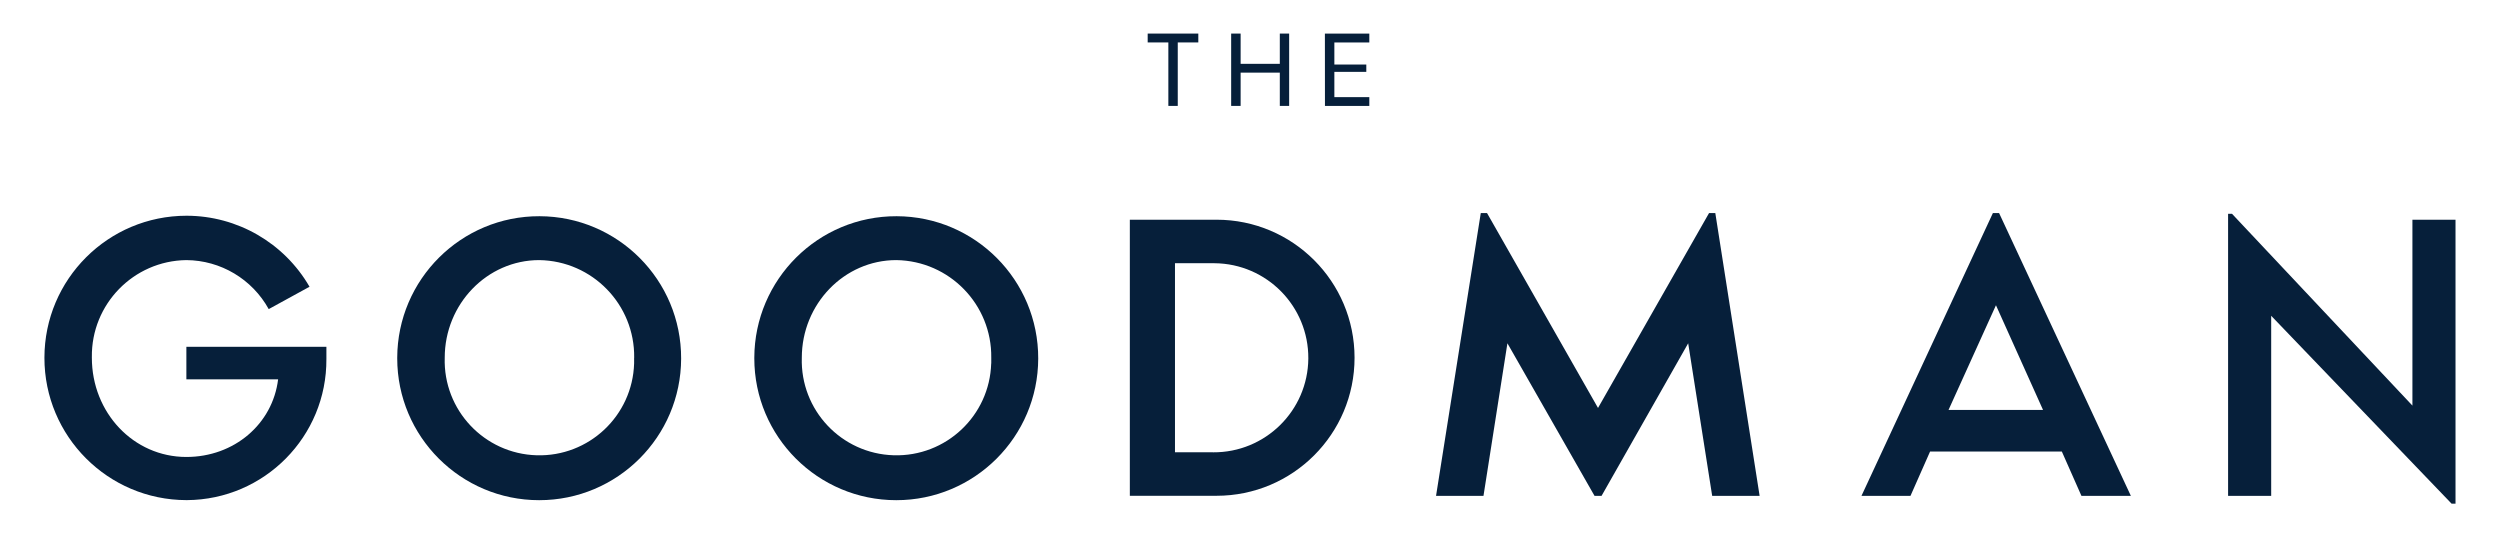 <?xml version="1.0" encoding="UTF-8"?>
<svg id="Layer_1" xmlns="http://www.w3.org/2000/svg" version="1.1" viewBox="0 0 414.75 89.13">
  <!-- Generator: Adobe Illustrator 29.8.1, SVG Export Plug-In . SVG Version: 2.1.1 Build 2)  -->
  <defs>
    <style>
      .st0 {
        fill: #061f3a;
      }
    </style>
  </defs>
  <path class="st0" d="M30.93,82.97s.06,0,.08,0c12.86-.08,23.22-10.56,23.14-23.42v-2.02h-23.23v5.4h15.22c-.91,7.42-7.29,12.88-15.22,12.88-8.78,0-15.68-7.35-15.68-16.46,0-.04,0-.07,0-.11-.11-8.77,6.91-15.98,15.68-16.09,5.69.04,10.91,3.15,13.66,8.13l6.77-3.71c-4.21-7.28-11.98-11.77-20.39-11.78-13.02,0-23.58,10.54-23.59,23.56-.01,13.02,10.53,23.59,23.55,23.62Z"/>
  <path class="st0" d="M89.52,35.87c-13.01-.04-23.58,10.48-23.62,23.49,0,.03,0,.05,0,.08,0,13,10.55,23.54,23.55,23.54,12.98,0,23.52-10.51,23.55-23.49.04-13.01-10.48-23.58-23.49-23.62ZM105.2,59.35c0,.31,0,.63,0,.94-.26,8.68-7.5,15.5-16.18,15.24s-15.5-7.5-15.24-16.18c0-8.91,7.03-16.2,15.68-16.2,8.82.13,15.87,7.38,15.75,16.2h0Z"/>
  <path class="st0" d="M148.76,35.87c-13.01-.04-23.58,10.48-23.62,23.49h0s0,.05,0,.08c0,13,10.55,23.54,23.55,23.54,12.98,0,23.52-10.51,23.55-23.49.04-13.01-10.48-23.58-23.49-23.62ZM164.44,60.29c-.26,8.68-7.5,15.5-16.18,15.24-8.68-.26-15.5-7.5-15.24-16.18,0-8.91,7.03-16.2,15.68-16.2,8.82.13,15.87,7.38,15.75,16.2,0,.31,0,.63,0,.94Z"/>
  <path class="st0" d="M201.82,36.45h-14.38v45.8h14.38c12.65,0,22.9-10.25,22.9-22.9s-10.25-22.9-22.9-22.9ZM201.24,75.03h-6.31v-31.36h6.31c.08,0,.17,0,.25,0,8.66.07,15.62,7.15,15.56,15.81-.07,8.66-7.15,15.62-15.81,15.56Z"/>
  <polygon class="st0" points="283.53 35.35 265.11 67.68 246.7 35.35 245.66 35.35 238.24 82.26 246.11 82.26 250.08 56.95 264.53 82.26 265.7 82.26 280.07 56.95 284.05 82.26 291.92 82.26 284.57 35.35 283.53 35.35"/>
  <path class="st0" d="M330.62,35.35l-21.8,46.91h8.13l3.25-7.35h21.86l3.25,7.35h8.2l-21.86-46.91h-1.04ZM323.26,68.01l7.87-17.37,7.81,17.37h-15.68Z"/>
  <polygon class="st0" points="400.22 67.29 370.29 35.47 369.64 35.47 369.64 82.26 376.79 82.26 376.79 52.39 406.72 83.56 407.37 83.56 407.37 36.45 400.22 36.45 400.22 67.29"/>
  <polygon class="st0" points="193.83 7.04 193.83 17.57 195.39 17.57 195.39 7.04 198.8 7.04 198.8 5.57 190.4 5.57 190.4 7.04 193.83 7.04"/>
  <polygon class="st0" points="205.82 17.57 205.82 12.05 212.32 12.05 212.32 17.57 213.87 17.57 213.87 5.57 212.32 5.57 212.32 10.59 205.82 10.59 205.82 5.57 204.25 5.57 204.25 17.57 205.82 17.57"/>
  <polygon class="st0" points="227.17 17.57 227.17 16.11 221.37 16.11 221.37 11.92 226.67 11.92 226.67 10.71 221.37 10.71 221.37 7.04 227.17 7.04 227.17 5.57 219.8 5.57 219.81 17.57 227.17 17.57"/>
</svg>